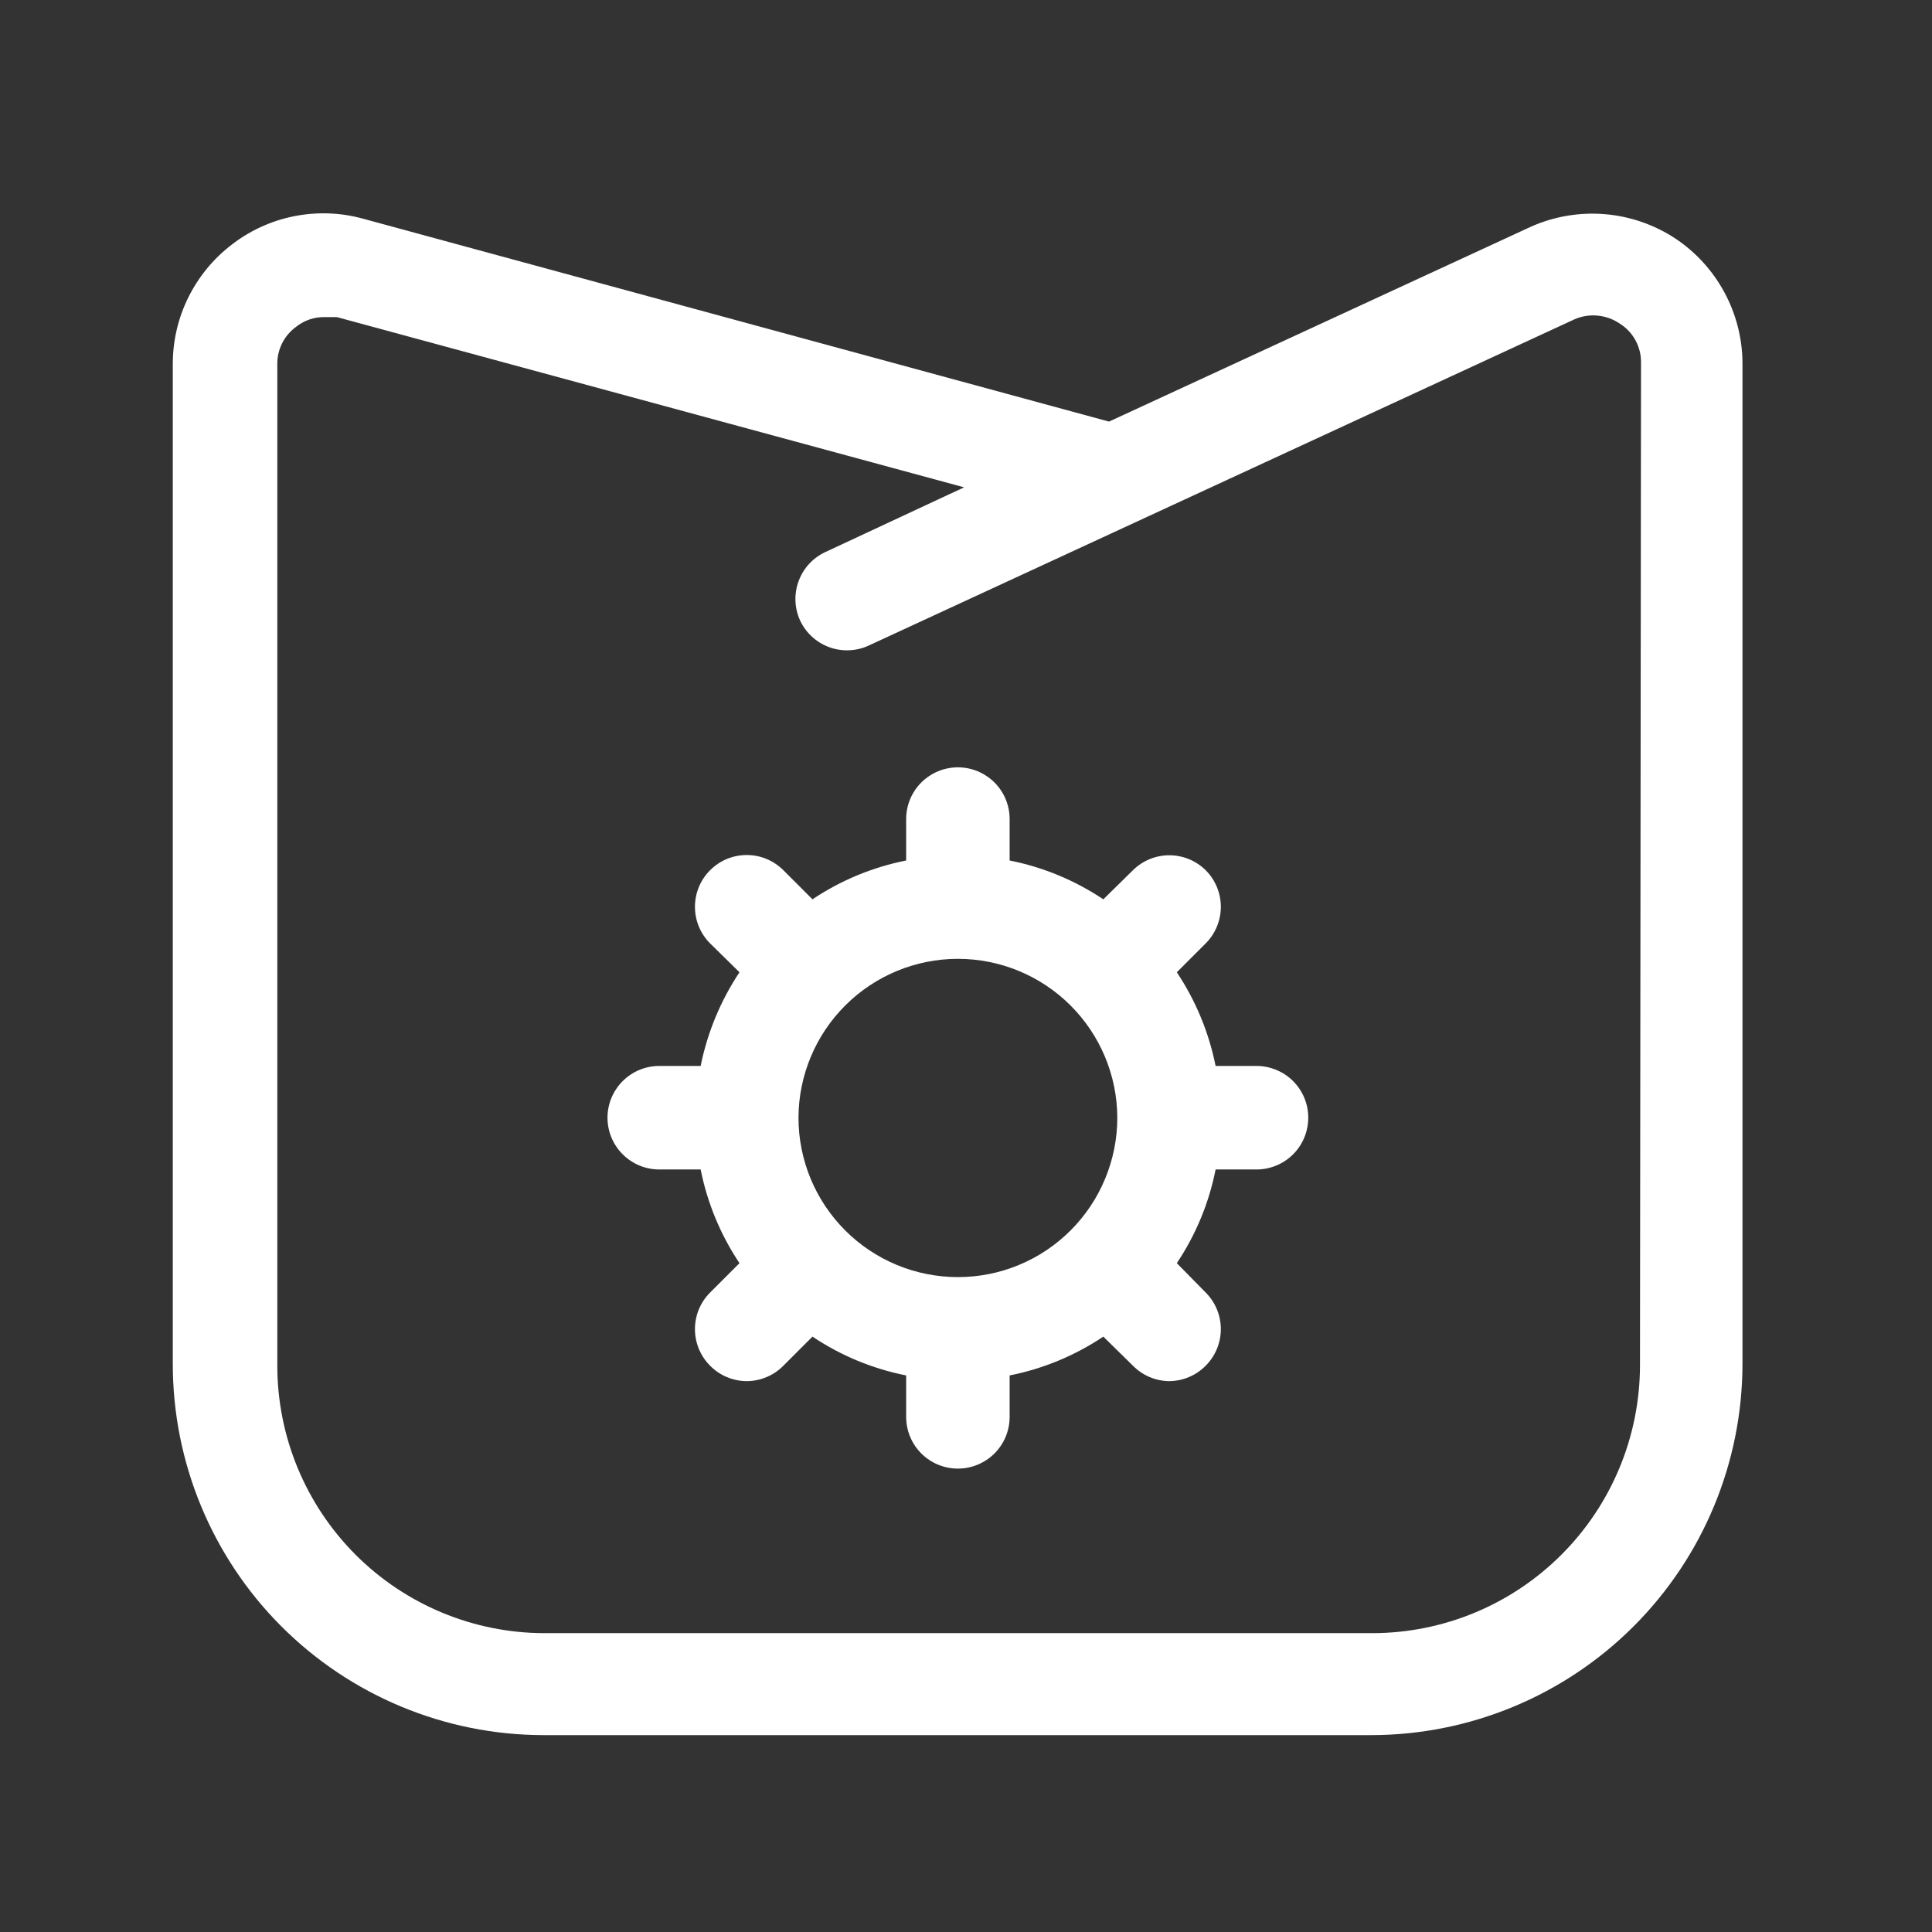 <svg width="41" height="41" viewBox="0 0 41 41" fill="none" xmlns="http://www.w3.org/2000/svg">
    <rect x="0" y="0" width="41" height="41" fill="#333333" stroke="none"/>
    <g clip-path="url(#clip0_2196_7528)">
        <path d="M35.55 5.059C35.103 4.766 34.589 4.589 34.056 4.545C33.522 4.501 32.987 4.591 32.497 4.807L23.535 8.947L7.708 4.642C7.233 4.51 6.733 4.492 6.249 4.587C5.764 4.682 5.309 4.889 4.919 5.191C4.529 5.489 4.213 5.873 3.996 6.313C3.778 6.753 3.666 7.238 3.667 7.728V28.947C3.667 31.034 4.495 33.035 5.969 34.512C7.444 35.988 9.444 36.819 11.53 36.822H29.103C31.191 36.819 33.192 35.989 34.668 34.513C36.145 33.036 36.975 31.035 36.978 28.947V7.695C36.974 7.173 36.841 6.659 36.592 6.2C36.343 5.74 35.986 5.349 35.55 5.059V5.059ZM34.803 28.98C34.8 30.485 34.201 31.928 33.137 32.992C32.073 34.057 30.63 34.656 29.125 34.658H11.552C10.048 34.656 8.607 34.056 7.544 32.992C6.482 31.927 5.885 30.485 5.885 28.98V7.728C5.883 7.575 5.918 7.423 5.987 7.285C6.056 7.147 6.157 7.028 6.281 6.938C6.452 6.8 6.665 6.726 6.885 6.729H7.148L20.46 10.342L17.516 11.715C17.253 11.837 17.049 12.058 16.949 12.329C16.848 12.601 16.858 12.901 16.978 13.165C17.1 13.428 17.321 13.632 17.592 13.732C17.864 13.833 18.164 13.823 18.428 13.703L33.42 6.773C33.572 6.708 33.738 6.682 33.903 6.698C34.068 6.713 34.226 6.769 34.364 6.861C34.507 6.948 34.624 7.071 34.705 7.217C34.786 7.363 34.827 7.528 34.825 7.695L34.803 28.98Z" fill="white"/>
        <path d="M26.665 22.621H25.797C25.655 21.911 25.375 21.236 24.974 20.633L25.589 20.018C25.793 19.812 25.908 19.534 25.908 19.244C25.908 18.954 25.793 18.675 25.589 18.47C25.383 18.265 25.105 18.15 24.814 18.15C24.524 18.15 24.246 18.265 24.04 18.47L23.414 19.085C22.812 18.682 22.137 18.402 21.426 18.261V17.382C21.426 17.091 21.311 16.812 21.105 16.606C20.898 16.4 20.619 16.284 20.328 16.284C20.037 16.284 19.757 16.4 19.551 16.606C19.345 16.812 19.23 17.091 19.23 17.382V18.261C18.519 18.402 17.843 18.682 17.242 19.085L16.627 18.47C16.524 18.367 16.403 18.285 16.269 18.229C16.135 18.173 15.992 18.145 15.847 18.145C15.702 18.145 15.558 18.173 15.424 18.229C15.291 18.285 15.169 18.367 15.067 18.47C14.862 18.675 14.748 18.954 14.748 19.244C14.748 19.534 14.862 19.812 15.067 20.018L15.693 20.633C15.292 21.236 15.012 21.911 14.869 22.621H13.991C13.699 22.621 13.42 22.737 13.214 22.943C13.008 23.149 12.892 23.428 12.892 23.719C12.892 24.011 13.008 24.29 13.214 24.496C13.42 24.702 13.699 24.818 13.991 24.818H14.869C15.01 25.528 15.29 26.204 15.693 26.806L15.067 27.432C14.862 27.637 14.748 27.916 14.748 28.206C14.748 28.496 14.862 28.774 15.067 28.98C15.169 29.084 15.29 29.167 15.424 29.223C15.558 29.28 15.701 29.309 15.847 29.31C15.992 29.309 16.136 29.28 16.27 29.223C16.404 29.167 16.525 29.084 16.627 28.98L17.242 28.365C17.843 28.768 18.519 29.048 19.23 29.189V30.068C19.23 30.359 19.345 30.638 19.551 30.844C19.757 31.05 20.037 31.166 20.328 31.166C20.619 31.166 20.898 31.05 21.105 30.844C21.311 30.638 21.426 30.359 21.426 30.068V29.189C22.137 29.048 22.812 28.768 23.414 28.365L24.04 28.98C24.243 29.187 24.519 29.306 24.809 29.31C24.954 29.309 25.098 29.28 25.232 29.223C25.366 29.167 25.487 29.084 25.589 28.98C25.793 28.774 25.908 28.496 25.908 28.206C25.908 27.916 25.793 27.637 25.589 27.432L24.974 26.806C25.377 26.204 25.657 25.528 25.797 24.818H26.665C26.956 24.818 27.236 24.702 27.442 24.496C27.648 24.29 27.763 24.011 27.763 23.719C27.763 23.575 27.735 23.432 27.68 23.299C27.625 23.166 27.544 23.045 27.442 22.943C27.34 22.841 27.219 22.76 27.085 22.705C26.952 22.65 26.809 22.621 26.665 22.621ZM20.328 27.102C19.431 27.102 18.57 26.746 17.936 26.111C17.302 25.477 16.945 24.617 16.945 23.719C16.948 22.824 17.306 21.967 17.94 21.335C18.574 20.703 19.433 20.348 20.328 20.348C21.223 20.348 22.082 20.703 22.716 21.335C23.35 21.967 23.708 22.824 23.711 23.719C23.711 24.164 23.623 24.604 23.453 25.014C23.283 25.424 23.034 25.797 22.72 26.111C22.406 26.425 22.033 26.675 21.622 26.845C21.212 27.015 20.772 27.102 20.328 27.102V27.102Z" fill="white"/>
    </g>
    <defs>
        <clipPath id="clip0_2196_7528">
            <rect width="33.333" height="32.323" fill="white" transform="translate(3.667 4.532)"/>
        </clipPath>
    </defs>
</svg>
